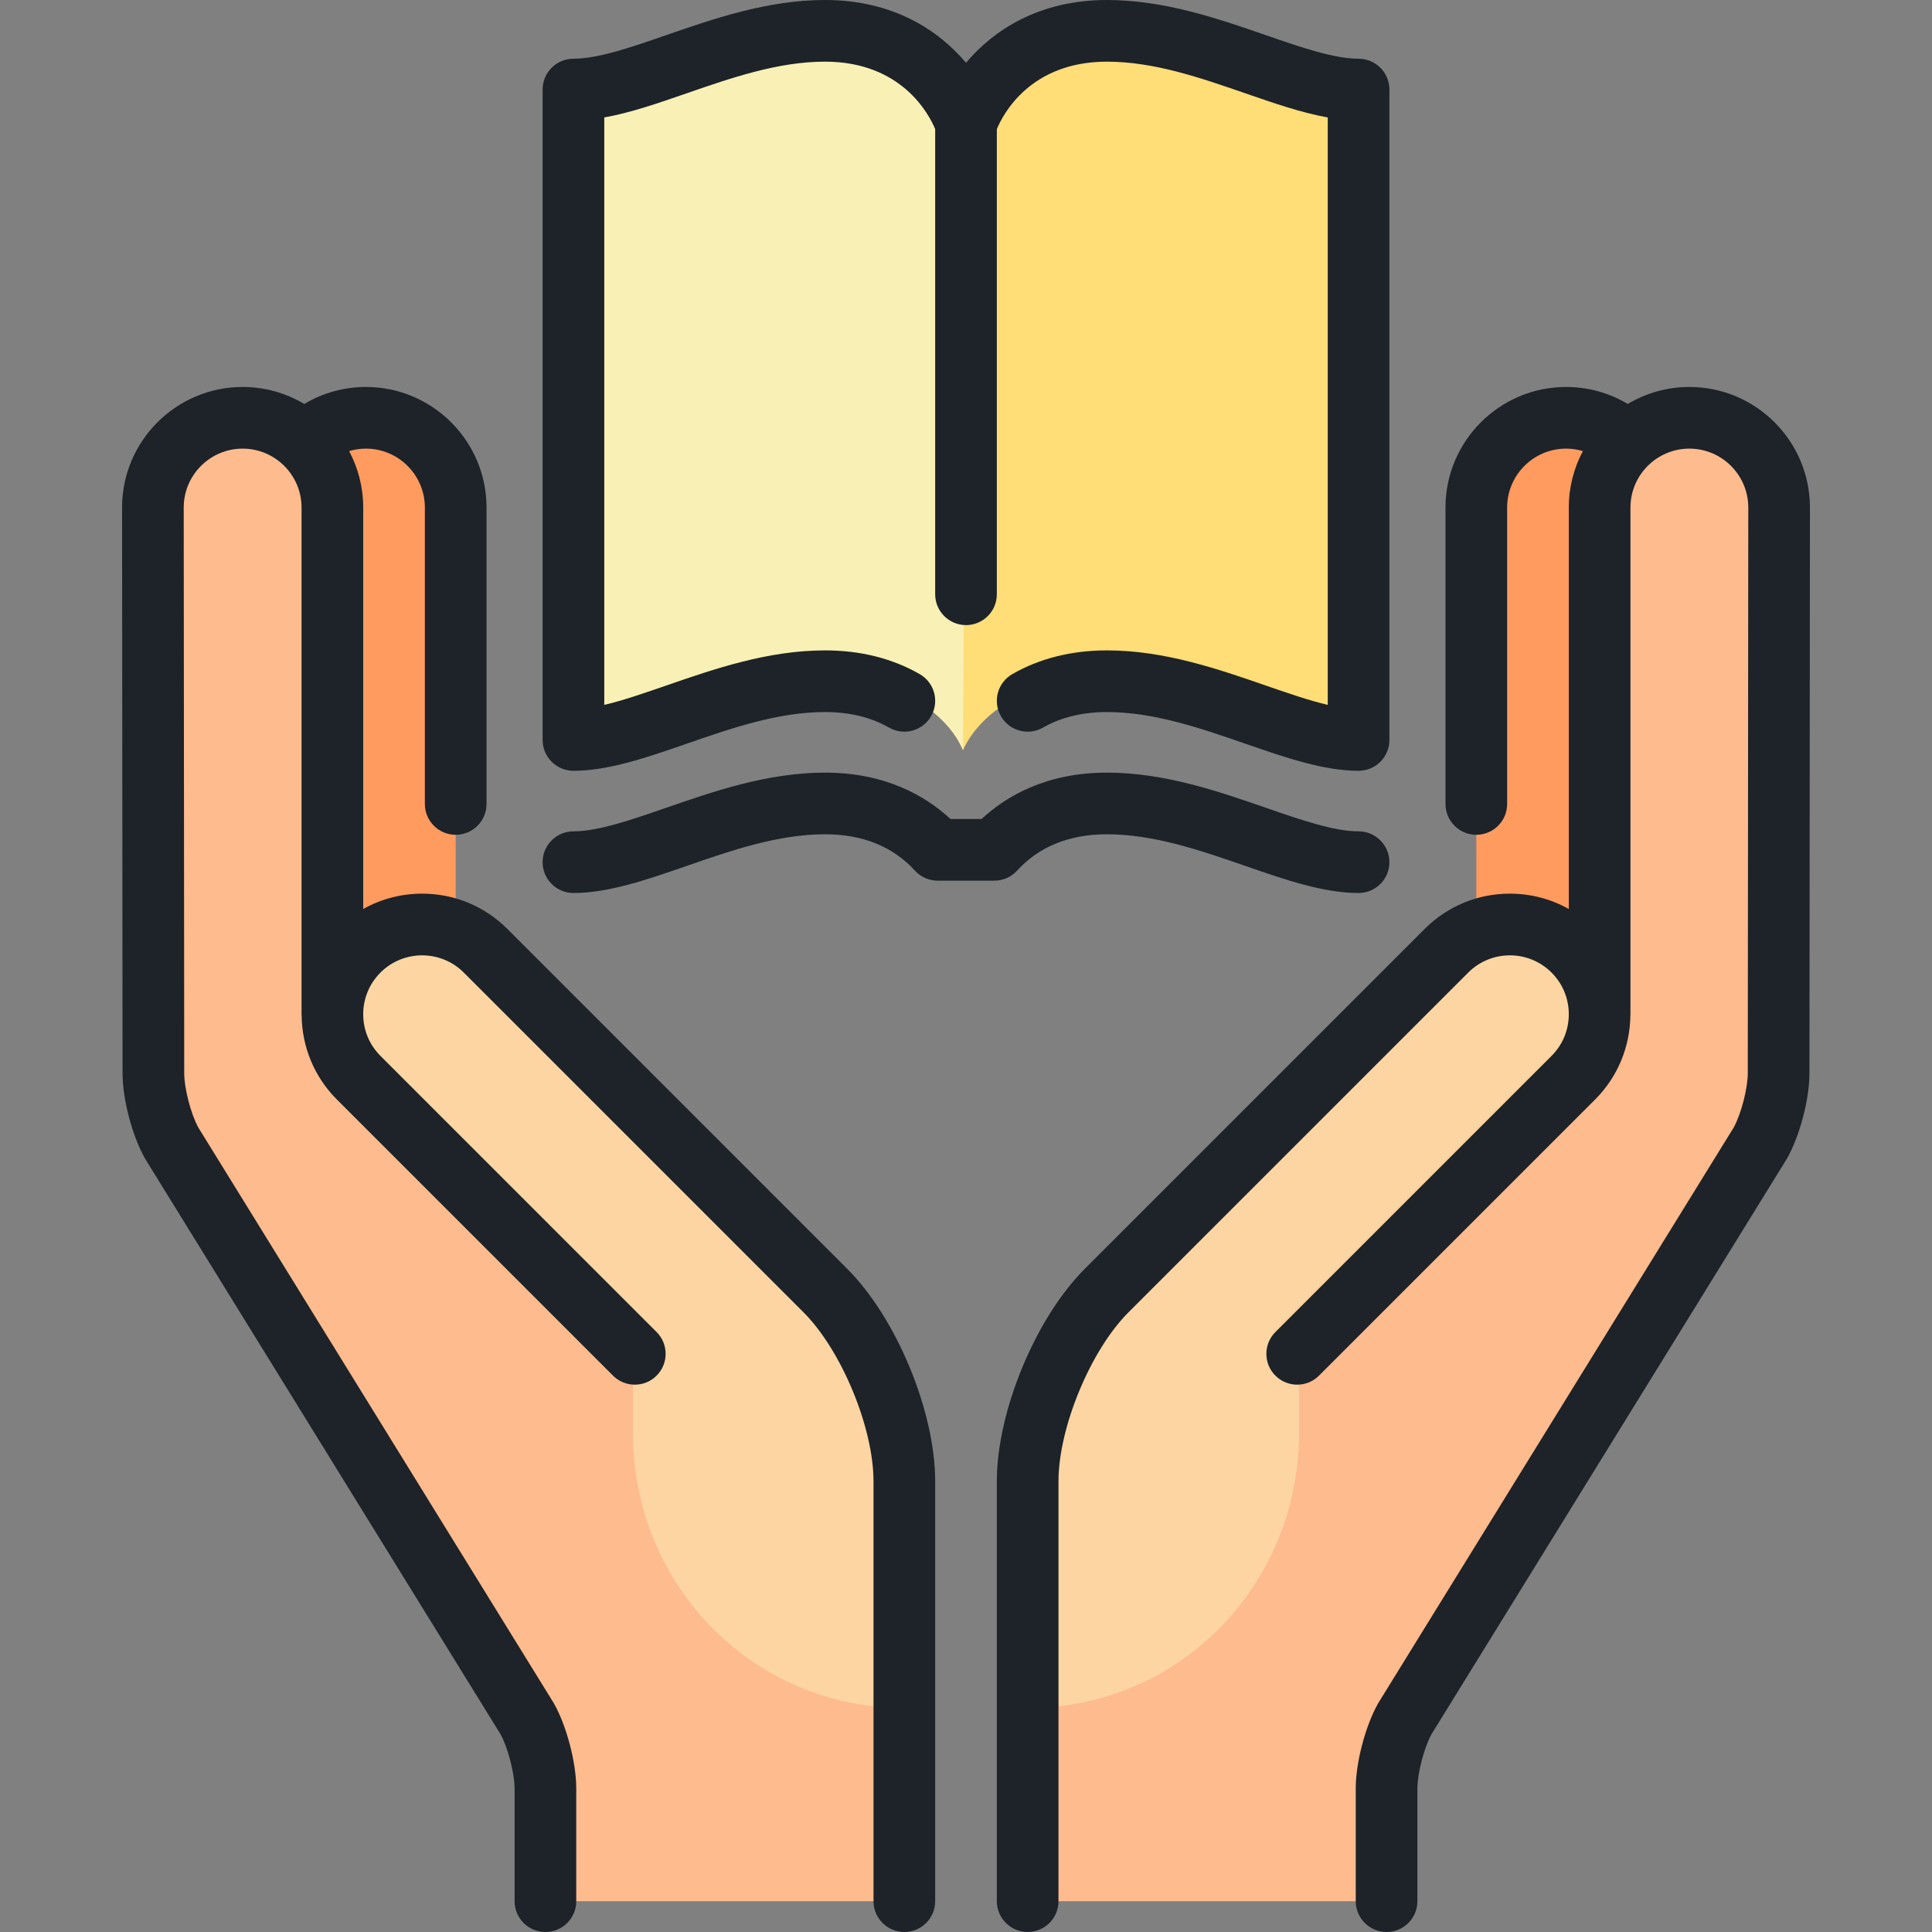 <?xml version="1.0" encoding="iso-8859-1"?>
<!-- Generator: Adobe Illustrator 19.0.0, SVG Export Plug-In . SVG Version: 6.00 Build 0)  -->
<svg version="1.1" id="Layer_1" xmlns="http://www.w3.org/2000/svg" xmlns:xlink="http://www.w3.org/1999/xlink" x="0px" y="0px"
	 viewBox="0 0 512 512" style="enable-background:new 0 0 512 512;" xml:space="preserve">
<rect x="0" y="0" width="512" height="512" fill="#808080" stroke="none"/>
<path style="fill:#FF9B5F;" d="M96.982,110.722c-13.136,0-23.783,10.649-23.783,23.783v156.064h47.567V134.505
	C120.765,121.369,110.116,110.722,96.982,110.722z"/>
<path style="fill:#FEBB8E;" d="M88.084,268.783V134.505c0-13.136-10.649-23.783-23.784-23.783s-23.783,10.649-23.783,23.783
	l0.133,149.944c0.004,5.428,2.185,13.74,4.845,18.471l94.211,152.563c2.66,4.731,4.836,13.044,4.836,18.471v29.876h95.119v-51.2
	l-39.871-97.498L88.084,268.783z"/>
<path style="fill:#FCD5A2;" d="M239.662,392.548c0-16.284-9.421-39.027-20.934-50.542l-90.042-90.042
	c-9.288-9.288-24.347-9.288-33.635,0c-9.288,9.288-9.288,24.347,0,33.635l72.683,72.683v21.36c0,40.31,31.619,72.987,71.928,72.987
	L239.662,392.548L239.662,392.548z"/>
<path style="fill:#FF9B5F;" d="M415.021,110.722c13.136,0,23.783,10.649,23.783,23.783v156.064h-47.567V134.505
	C391.238,121.369,401.887,110.722,415.021,110.722z"/>
<path style="fill:#FEBB8E;" d="M423.919,268.783V134.505c0-13.136,10.649-23.783,23.784-23.783s23.783,10.649,23.783,23.783
	l-0.133,149.944c-0.004,5.428-2.185,13.74-4.845,18.471l-94.211,152.563c-2.66,4.731-4.837,13.044-4.837,18.471v29.876h-95.119
	v-51.2l39.871-97.498L423.919,268.783z"/>
<path style="fill:#FCD5A2;" d="M272.341,392.548c0-16.284,9.421-39.027,20.935-50.542l90.042-90.042
	c9.288-9.288,24.347-9.288,33.635,0c9.288,9.288,9.288,24.347,0,33.635l-72.683,72.683v21.36c0,40.31-31.619,72.987-71.928,72.987
	v-60.082H272.341z"/>
<path style="fill:#FFDD77;" d="M292.953,8.17c26.061,0,50.741,16.789,68.717,16.789v171.728c-17.977,0-42.656-16.789-68.717-16.789
	c-30.732,0-37.732,18.904-37.732,18.904l-34.466-69.919l33.685-94.184C254.439,34.699,262.221,8.17,292.953,8.17z"/>
<path style="fill:#F9F0B5;" d="M218.245,8.17c-25.549,0-49.744,16.789-67.367,16.789v171.728c17.624,0,41.818-16.789,67.367-16.789
	c30.128,0,36.975,18.904,36.975,18.904l0.781-164.103C256.002,34.699,248.373,8.17,218.245,8.17z"/>
<g>
	<path style="fill:#1D2328;" d="M134.463,246.188c-6.035-6.036-14.059-9.36-22.594-9.36c-5.559,0-10.896,1.418-15.614,4.069V134.506
		c0-5.404-1.354-10.497-3.732-14.965c1.431-0.426,2.93-0.649,4.459-0.649c8.609,0,15.613,7.005,15.613,15.613v78.553
		c0,4.512,3.658,8.17,8.17,8.17c4.512,0,8.17-3.658,8.17-8.17v-78.553c0-17.619-14.335-31.953-31.953-31.953
		c-5.828,0-11.447,1.574-16.351,4.502c-4.782-2.856-10.366-4.502-16.33-4.502c-17.619,0-31.953,14.335-31.953,31.961l0.133,149.943
		c0.005,6.843,2.539,16.503,5.892,22.468c0.056,0.098,0.112,0.194,0.171,0.29l94.113,152.403c1.954,3.564,3.716,10.342,3.716,14.338
		v29.876c0,4.512,3.658,8.17,8.17,8.17c4.512,0,8.17-3.658,8.17-8.17v-29.876c0-6.844-2.53-16.507-5.884-22.475
		c-0.056-0.097-0.112-0.194-0.171-0.29L52.545,298.787c-1.955-3.565-3.721-10.348-3.725-14.346l-0.133-149.936
		c0-8.609,7.005-15.613,15.613-15.613s15.614,7.005,15.614,15.613v134.278c0,0.192,0.015,0.38,0.028,0.569
		c0.142,7.992,3.245,15.941,9.33,22.026l73.18,73.18c3.191,3.191,8.364,3.191,11.554,0c3.191-3.191,3.191-8.364,0-11.555
		l-73.18-73.18c-2.949-2.949-4.573-6.87-4.573-11.04c0-4.171,1.624-8.092,4.573-11.041c6.088-6.087,15.993-6.087,22.081,0
		l90.042,90.042c10.05,10.052,18.542,30.55,18.542,44.764V503.83c0,4.512,3.658,8.17,8.17,8.17c4.512,0,8.17-3.658,8.17-8.17
		V392.548c0-18.5-10.247-43.238-23.329-56.319L134.463,246.188z"/>
	<path style="fill:#1D2328;" d="M447.703,102.551c-5.963,0-11.547,1.646-16.33,4.501c-4.903-2.928-10.523-4.501-16.351-4.501
		c-17.619,0-31.953,14.335-31.953,31.953v78.553c0,4.512,3.658,8.17,8.17,8.17c4.512,0,8.17-3.658,8.17-8.17v-78.553
		c0-8.609,7.005-15.613,15.613-15.613c1.528,0,3.027,0.223,4.459,0.649c-2.378,4.467-3.732,9.56-3.732,14.965v106.391
		c-4.717-2.65-10.055-4.069-15.614-4.069c-8.535,0-16.559,3.324-22.594,9.36l-90.042,90.042
		c-13.081,13.081-23.329,37.819-23.329,56.319v111.28c0,4.512,3.658,8.17,8.17,8.17c4.512,0,8.17-3.658,8.17-8.17V392.548
		c0-14.214,8.492-34.714,18.542-44.764l90.042-90.042c6.088-6.087,15.993-6.087,22.08,0c2.949,2.949,4.573,6.87,4.573,11.041
		c0,4.17-1.624,8.091-4.573,11.04l-73.18,73.18c-3.191,3.191-3.191,8.364,0,11.555c3.191,3.191,8.364,3.191,11.554,0l73.18-73.18
		c6.085-6.085,9.189-14.033,9.33-22.026c0.013-0.188,0.028-0.377,0.028-0.569V134.505c0-8.609,7.005-15.613,15.613-15.613
		s15.614,7.005,15.614,15.606l-0.133,149.944c-0.003,3.998-1.769,10.779-3.725,14.346l-94.114,152.403
		c-0.059,0.096-0.115,0.192-0.171,0.29c-3.354,5.969-5.884,15.63-5.884,22.475v29.875c0,4.512,3.658,8.17,8.17,8.17
		c4.512,0,8.17-3.658,8.17-8.17v-29.876c0-3.996,1.762-10.775,3.716-14.338l94.113-152.403c0.059-0.095,0.115-0.192,0.171-0.29
		c3.353-5.965,5.887-15.625,5.892-22.467l0.133-149.951C479.656,116.885,465.321,102.551,447.703,102.551z"/>
	<path style="fill:#1D2328;" d="M151.968,204.262c9.289,0,19.324-3.474,29.948-7.153c11.938-4.134,24.283-8.409,36.726-8.409
		c6.482,0,12.189,1.386,16.96,4.12c3.917,2.243,8.907,0.887,11.151-3.028c2.243-3.915,0.887-8.908-3.028-11.151
		c-7.276-4.168-15.715-6.281-25.083-6.281c-15.191,0-29.473,4.945-42.072,9.308c-5.82,2.015-11.437,3.961-16.43,5.132V31.122
		c6.922-1.229,14.199-3.75,21.777-6.374c11.937-4.133,24.282-8.408,36.725-8.408c20.365,0,27.595,14.04,29.191,17.879v123.269
		c0,4.512,3.658,8.17,8.17,8.17c4.512,0,8.17-3.658,8.17-8.17V34.211c1.578-3.818,8.78-17.871,29.191-17.871
		c12.442,0,24.787,4.275,36.726,8.409c7.578,2.624,14.856,5.144,21.777,6.374V186.8c-4.994-1.171-10.61-3.117-16.431-5.132
		c-12.6-4.363-26.881-9.308-42.072-9.308c-9.366,0-17.806,2.113-25.081,6.28c-3.915,2.243-5.271,7.236-3.03,11.151
		c2.243,3.915,7.236,5.269,11.151,3.03c4.772-2.733,10.479-4.12,16.96-4.12c12.442,0,24.787,4.275,36.726,8.409
		c10.623,3.679,20.658,7.153,29.948,7.153c4.512,0,8.17-3.658,8.17-8.17V23.732c0-4.512-3.658-8.17-8.17-8.17
		c-6.541,0-15.313-3.038-24.601-6.254C322.835,4.946,308.554,0,293.362,0c-18.07,0-30.145,8.068-37.361,16.639
		C248.786,8.068,236.711,0,218.641,0c-15.191,0-29.473,4.946-42.072,9.308c-9.288,3.216-18.061,6.254-24.6,6.254
		c-4.512,0-8.17,3.658-8.17,8.17v172.36C143.797,200.604,147.455,204.262,151.968,204.262z"/>
	<path style="fill:#1D2328;" d="M293.362,221.091c12.442,0,24.787,4.275,36.726,8.409c10.623,3.679,20.658,7.153,29.948,7.153
		c4.512,0,8.17-3.658,8.17-8.17c0-4.512-3.658-8.17-8.17-8.17c-6.541,0-15.313-3.038-24.601-6.253
		c-12.6-4.363-26.881-9.308-42.072-9.308c-16.028,0-26.66,6.188-33.251,12.297h-8.221c-6.591-6.109-17.223-12.297-33.251-12.297
		c-15.191,0-29.473,4.945-42.072,9.308c-9.287,3.216-18.061,6.253-24.6,6.253c-4.512,0-8.17,3.658-8.17,8.17
		c0,4.512,3.658,8.17,8.17,8.17c9.289,0,19.324-3.474,29.948-7.153c11.938-4.134,24.283-8.409,36.726-8.409
		c9.97,0,17.986,3.242,23.824,9.635c1.548,1.695,3.738,2.661,6.034,2.661h15.006c2.295,0,4.485-0.966,6.034-2.661
		C275.376,224.333,283.393,221.091,293.362,221.091z"/>
</g>
<g>
</g>
<g>
</g>
<g>
</g>
<g>
</g>
<g>
</g>
<g>
</g>
<g>
</g>
<g>
</g>
<g>
</g>
<g>
</g>
<g>
</g>
<g>
</g>
<g>
</g>
<g>
</g>
<g>
</g>
</svg>
